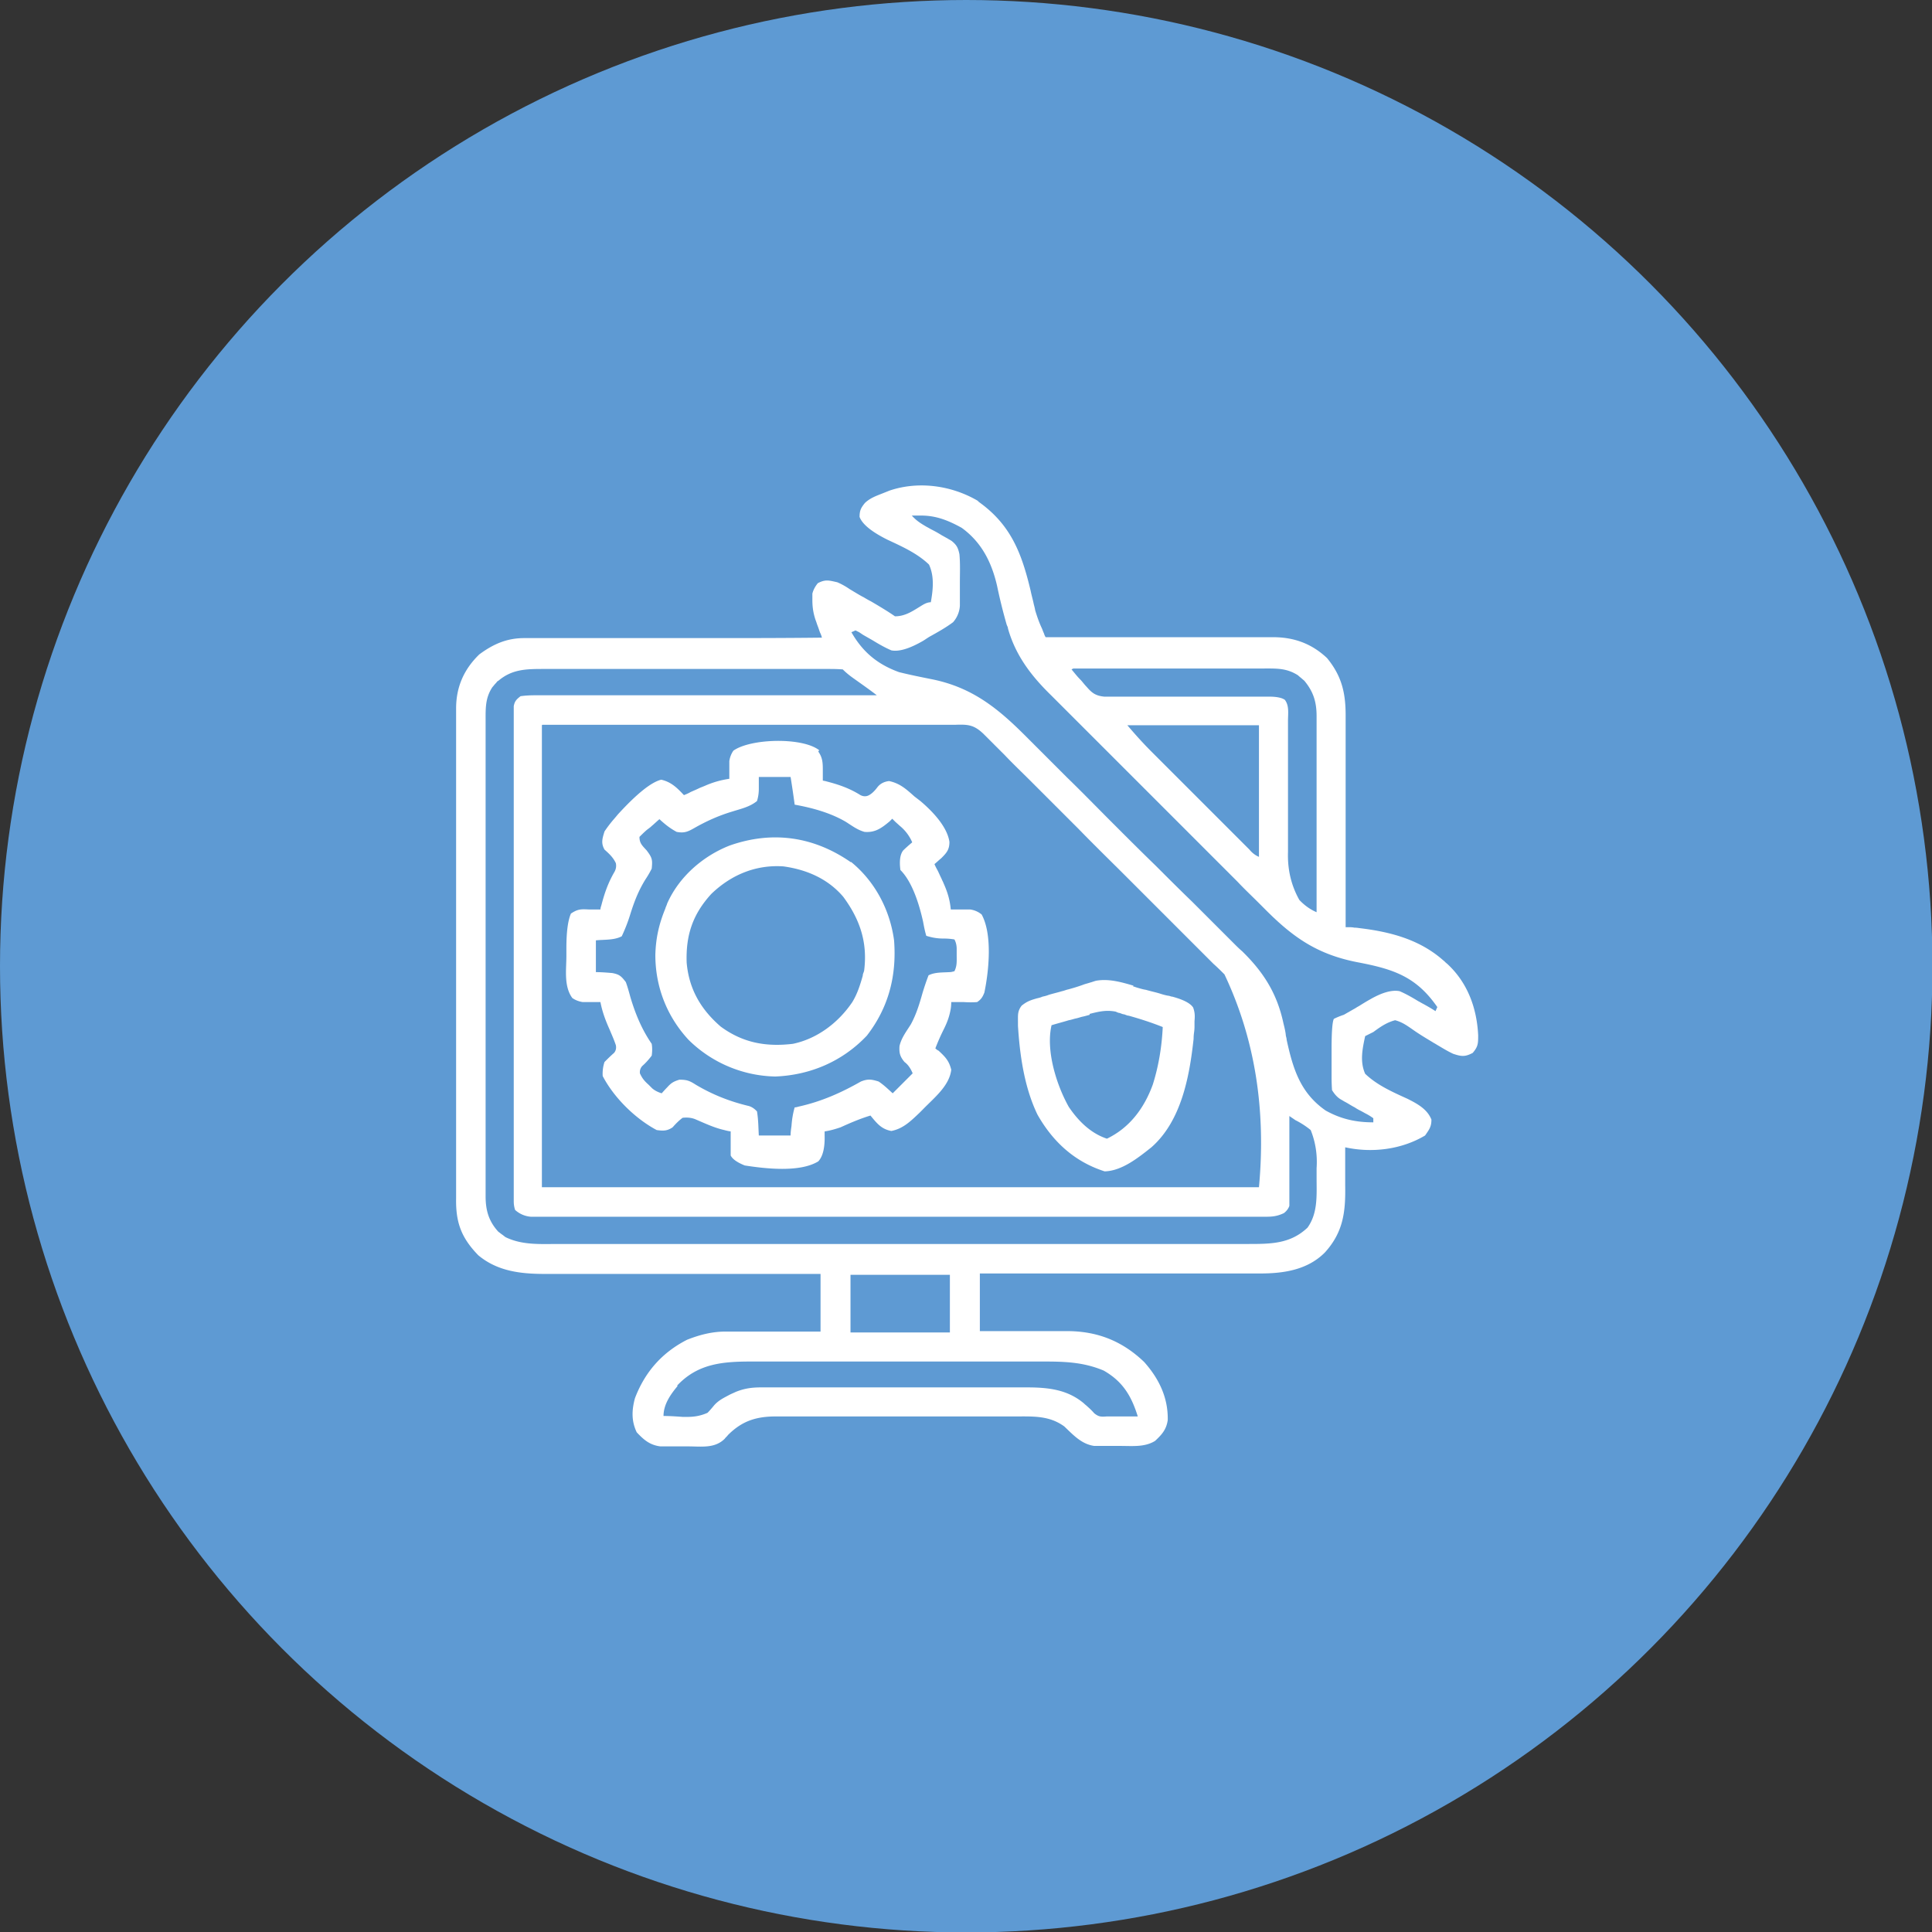 <svg xmlns="http://www.w3.org/2000/svg" viewBox="0 0 42.57 42.57"><rect x="0" y="0" width="42.57" height="42.57" fill="#333333" stroke="none"/><defs><clipPath id="clippath"><path d="M9.63 15.92h24.61v7.51H9.63z" class="st0"/></clipPath><clipPath id="clippath-1"><path d="M9.63 15.92h24.61v7.51H9.63z" class="st0"/></clipPath><clipPath id="clippath-2"><path d="M2.12 7.16H40.5v26.28H2.12z" class="st0"/></clipPath><style>.st0{fill:none}.st1,.st2,.st3{fill:#fff}.st1{fill-rule:evenodd}.st2{stroke:#181716;stroke-width:.08px;stroke-miterlimit:10}.st8{display:none}</style></defs><circle id="Ebene_1" cx="21.29" cy="21.29" r="21.29" style="fill:#5e9ad3"/><g id="Digitale_Instandhaltungsprozesse"><path d="M21.54 11.04c.73.51.97 1.14 1.17 1.98.02.1.05.2.07.3q.02.07.03.13c.04.13.08.25.14.38.02.04.03.08.05.12.01.03.02.06.04.09h5.01c.46 0 .85.14 1.19.46.32.39.41.76.41 1.26v4.67h.08s.07 0 .11.01q.05 0 .11.01c.68.08 1.33.25 1.85.71.03.02.05.05.08.07.45.41.66.97.69 1.58 0 .18 0 .25-.12.39-.17.09-.25.08-.43.02-.13-.06-.24-.13-.36-.2-.03-.02-.07-.04-.1-.06-.15-.09-.3-.18-.44-.28-.13-.09-.23-.16-.38-.2-.19.05-.33.15-.48.26l-.18.09c-.06.28-.12.56 0 .83.26.25.6.4.93.55.22.11.44.23.53.46 0 .16-.05.22-.14.35-.52.31-1.17.39-1.76.26v.84c.01.58-.04 1.03-.45 1.48-.38.38-.9.46-1.42.46h-6.18v1.27h1.92c.67 0 1.22.22 1.7.68.33.37.53.79.52 1.28-.03.21-.13.32-.28.46-.23.14-.49.11-.76.11h-.58c-.28-.04-.46-.24-.66-.43-.33-.24-.68-.22-1.07-.22H17.1c-.44 0-.75.1-1.06.41-.02.03-.05.05-.07.08-.22.22-.51.17-.81.17h-.61c-.23-.03-.36-.14-.52-.31-.12-.25-.11-.49-.04-.75.22-.58.6-1.01 1.15-1.29.28-.11.55-.18.85-.18h2.09v-1.27H12c-.53 0-1.04-.06-1.46-.41-.38-.39-.5-.73-.49-1.26V15.61c0-.47.17-.86.51-1.19.31-.23.61-.36.99-.36h4.02c.85 0 1.69 0 2.54-.01a.5.5 0 0 0-.04-.11c-.02-.05-.03-.09-.05-.14s-.03-.09-.05-.14c-.05-.15-.07-.28-.07-.44v-.14q.03-.12.12-.23c.17-.09.25-.06.43-.02q.14.06.27.15s.1.06.15.09.1.06.16.09c.05.03.1.06.16.09q.36.21.53.33c.24 0 .41-.13.61-.25q.1-.06.18-.06c.05-.28.08-.57-.04-.83-.26-.25-.6-.4-.92-.55q-.52-.26-.61-.5c0-.14.03-.2.12-.31.12-.11.24-.15.39-.21l.15-.06c.65-.22 1.39-.11 1.97.24Zm-1.44.33c.1.11.2.17.32.24.04.02.07.04.11.06.08.04.15.08.23.13.04.02.07.04.11.06.03.02.07.04.1.06.11.09.14.15.17.29.02.21.01.42.01.64v.5a.6.6 0 0 1-.15.36c-.16.12-.34.22-.52.32-.05.03-.09.06-.14.09q-.45.26-.7.21c-.14-.06-.28-.14-.41-.22l-.21-.12-.09-.06-.08-.04s-.04.02-.09.04c.25.44.58.71 1.05.88.24.06.49.11.74.16.87.18 1.43.63 2.04 1.24l.17.17.46.46.29.29c.34.33.67.67 1.01 1.01.31.31.62.62.94.93.27.27.54.54.81.8l.48.48.45.45c.05.05.11.11.17.16.47.46.77.93.91 1.59.02.08.04.16.05.24 0 .04.02.08.02.12.14.64.3 1.17.86 1.56.34.19.67.26 1.05.26v-.09q-.08-.06-.18-.11s-.07-.04-.11-.06a1 1 0 0 1-.12-.07c-.08-.04-.15-.09-.23-.13-.03-.02-.07-.04-.1-.06q-.09-.06-.17-.19-.01-.14-.01-.31v-.58q0-.58.05-.68.1-.05.22-.09l.21-.12c.04-.02.08-.05.12-.07.08-.05.16-.1.25-.15q.4-.23.65-.18c.14.06.28.14.41.22.04.02.07.04.11.06.09.05.18.1.27.16l.04-.09c-.47-.68-.98-.84-1.77-.99-.86-.17-1.39-.53-2-1.14l-.17-.17c-.15-.15-.31-.3-.46-.46l-.29-.29-1-1-.93-.93-.8-.8-.48-.48-.45-.45-.16-.16c-.43-.42-.78-.87-.95-1.47 0-.03-.02-.06-.03-.09-.08-.28-.15-.56-.21-.85-.12-.52-.34-.96-.78-1.28-.29-.16-.56-.27-.89-.27h-.21ZM10.97 15s-.04.05-.06.07-.04.05-.06.07c-.16.24-.15.47-.15.75v10.47c0 .31.07.55.28.78.03.02.05.04.08.06s.05.04.08.06c.37.18.77.15 1.17.15h15.18c.51 0 .94 0 1.32-.36.23-.32.2-.71.2-1.08v-.23q.03-.44-.13-.84a1.8 1.8 0 0 0-.34-.22c-.04-.03-.09-.06-.13-.09v1.98q-.03.09-.12.16c-.15.07-.25.08-.41.08H11.7a.58.58 0 0 1-.35-.15q-.03-.09-.03-.19V15.56c.02-.11.06-.15.15-.22q.14-.02.31-.02h7.54c-.18-.14-.37-.27-.55-.4q-.11-.08-.2-.17-.13-.01-.28-.01H12c-.4 0-.72 0-1.03.27Zm12.64-.25c.06.07.12.15.19.22.05.05.09.11.14.16.12.14.2.2.39.22h3.63q.25 0 .35.07c.1.13.07.3.07.46v2.89q-.02.58.25 1.06.17.18.38.27v-4.32c0-.31-.07-.54-.27-.78l-.07-.06s-.05-.04-.07-.06c-.25-.16-.47-.15-.75-.15h-4.2Zm-11.67 1.23v10.18h15.8q.24-2.58-.76-4.69c-.08-.08-.16-.16-.24-.23l-.17-.17-.46-.46-.48-.48-.81-.81c-.35-.35-.7-.69-1.04-1.04l-.9-.9-.19-.19c-.18-.18-.37-.36-.55-.55l-.17-.17-.23-.23-.07-.07c-.21-.2-.34-.21-.62-.2h-9.1Zm12.9 0c.17.2.34.39.53.58l.08.08.25.25.17.17.36.36.46.46.36.36.17.17.24.24.07.07q.09.11.21.16v-2.9zm-6.1 12.11v1.27h2.19v-1.27zm-3.81 2.45c-.16.19-.31.41-.31.66.14 0 .28.01.42.02h.12q.23 0 .43-.09c.05-.05.1-.11.15-.17.1-.11.21-.16.34-.23.04-.02.09-.04.13-.06.2-.08.36-.1.57-.1h5.83c.47 0 .9.04 1.27.35.03.03.06.05.09.08q.08.07.14.14c.1.08.15.08.28.07h.68c-.14-.45-.33-.77-.75-1.01-.45-.19-.87-.2-1.35-.2h-6.4c-.64 0-1.19.04-1.65.53Z" class="st3"/><path d="M18.03 16.56c.1.14.1.26.1.43v.21s.06.01.09.02c.27.07.5.15.74.3q.1.05.19 0t.18-.17.26-.14c.24.05.38.18.56.34l.13.1c.26.22.59.56.64.9 0 .17-.06.24-.18.36-.05.04-.1.09-.15.13q.03.07.07.14c.03.06.06.13.09.19.01.03.03.06.04.09.09.2.14.37.16.58h.43q.14.02.25.11c.24.44.16 1.24.06 1.72-.04.1-.07.15-.16.21q-.14.01-.29 0h-.28q0 .07-.01.14c-.03.18-.08.31-.16.47q-.1.2-.18.41s.04.04.07.05c.15.14.23.22.28.42-.04.36-.39.63-.63.88l-.07.07c-.19.18-.36.35-.62.4-.22-.04-.32-.17-.46-.34-.23.07-.44.16-.66.26-.12.04-.22.07-.35.09v.09q.01.41-.14.57c-.41.25-1.17.16-1.62.09q-.25-.1-.31-.22v-.53q-.07-.01-.14-.03c-.22-.05-.41-.14-.62-.23q-.13-.06-.3-.04c-.08.06-.15.13-.22.21-.12.08-.2.08-.35.06-.47-.25-.94-.71-1.19-1.19q-.01-.16.04-.31c.07-.07.13-.13.21-.2q.06-.07.04-.17c-.04-.12-.09-.23-.14-.35-.09-.2-.16-.39-.2-.6h-.39q-.13-.02-.23-.09c-.19-.26-.13-.63-.13-.93v-.17q0-.53.1-.76c.15-.1.22-.1.4-.09h.25c0-.03.01-.06.02-.09.07-.27.15-.5.29-.74q.05-.09.03-.19c-.06-.13-.15-.21-.25-.3-.08-.14-.05-.24 0-.4q.08-.12.18-.24s.07-.08.11-.13q.63-.69.96-.77c.22.05.35.18.5.34.05-.02.1-.04.15-.07.07-.03.14-.06.2-.09l.1-.04c.18-.08.35-.13.55-.16v-.39q.02-.13.09-.23c.38-.27 1.52-.3 1.89-.01Zm-1.31.56v.26q0 .14-.04.27c-.16.13-.35.17-.54.23-.3.09-.57.21-.85.37-.14.08-.22.11-.38.08-.15-.08-.26-.17-.38-.28-.06.05-.11.1-.17.15-.03.03-.06.05-.1.08-.06.05-.12.11-.17.16 0 .14.06.19.16.3.12.16.13.2.11.4q-.06.12-.14.24c-.16.26-.25.5-.34.79-.05.16-.11.31-.18.46-.17.09-.38.07-.57.09v.7c.12 0 .24.01.36.02.16.03.2.07.3.2.04.11.07.22.1.33.11.37.25.71.47 1.03q.02.12 0 .26c-.06.08-.13.16-.21.23q-.06.07-.05.16c.05.11.1.17.19.25l.08.08q.08.07.21.11s.08-.09.12-.13c.09-.1.14-.13.27-.17.16 0 .22.02.36.11.37.22.75.37 1.17.47q.1.03.18.12c.03.18.03.35.04.53h.7c0-.07.01-.14.02-.21.01-.14.03-.27.07-.41.03 0 .06-.01.1-.02.49-.11.92-.3 1.36-.55.15-.06.23-.05.39 0 .12.08.21.17.31.26l.44-.44q-.07-.17-.18-.25c-.1-.12-.12-.2-.11-.35.04-.18.15-.32.25-.48.12-.22.19-.45.26-.7.04-.13.08-.25.13-.38.14-.07.3-.06.46-.07.04 0 .07-.01.11-.02.06-.12.05-.22.05-.35v-.14q0-.12-.05-.21-.11-.02-.24-.02c-.14 0-.25-.02-.38-.06-.03-.1-.05-.2-.07-.31-.08-.36-.23-.87-.5-1.14q-.04-.3.06-.43c.06-.06.13-.12.2-.18a.95.95 0 0 0-.27-.36l-.1-.09-.07-.07-.06.06c-.17.14-.31.25-.55.23-.15-.04-.27-.13-.41-.22-.34-.2-.74-.31-1.13-.38q-.04-.3-.09-.61z" class="st3"/><path d="M18.75 18.99c.53.43.86 1.06.95 1.73.06.78-.12 1.48-.6 2.1-.54.57-1.25.87-2.02.9a2.8 2.8 0 0 1-1.91-.81c-.48-.52-.73-1.17-.73-1.87.01-.37.08-.68.22-1.02.01-.04.03-.07.04-.11.26-.59.79-1.05 1.38-1.28.94-.33 1.85-.2 2.67.37Zm-3.08.71c-.41.45-.56.91-.54 1.51.05.58.31 1.03.75 1.41.49.36 1 .45 1.59.38.53-.11 1-.46 1.31-.92.11-.18.17-.37.23-.58 0-.04.02-.07.03-.11.08-.62-.09-1.13-.46-1.63-.34-.4-.81-.6-1.32-.67-.6-.04-1.14.18-1.58.6ZM24.96 21.73l.09.03c.07.02.13.04.2.05.1.03.2.05.3.08.06.02.13.04.19.05.03 0 .06.02.09.02q.37.1.46.24c.04.11.04.19.03.3v.12q0 .06-.01.13t-.01.14c-.09.83-.27 1.81-.93 2.39-.29.23-.65.52-1.03.53-.66-.21-1.14-.65-1.48-1.25-.29-.6-.39-1.31-.43-1.96v-.09c0-.15-.01-.23.08-.35.11-.09.19-.12.33-.16.04-.01.09-.02.13-.04.05-.01.09-.02.14-.04.1-.03.19-.05.29-.08.05-.01.09-.03.14-.04.11-.03.21-.06.32-.1.05-.02.1-.03.16-.05.04-.01.09-.03.13-.04.28-.05.56.03.83.11Zm-.95.63s-.1.03-.15.04-.1.03-.15.04-.1.03-.16.04c-.13.04-.25.07-.38.11-.13.56.11 1.32.38 1.8.21.31.48.58.84.7.5-.24.82-.67 1.01-1.19.13-.41.2-.84.22-1.27-.25-.1-.5-.18-.75-.25-.03 0-.07-.02-.1-.03-.03 0-.07-.02-.1-.03-.03 0-.06-.02-.09-.03-.21-.04-.37 0-.57.05Z" class="st3"/></g></svg>